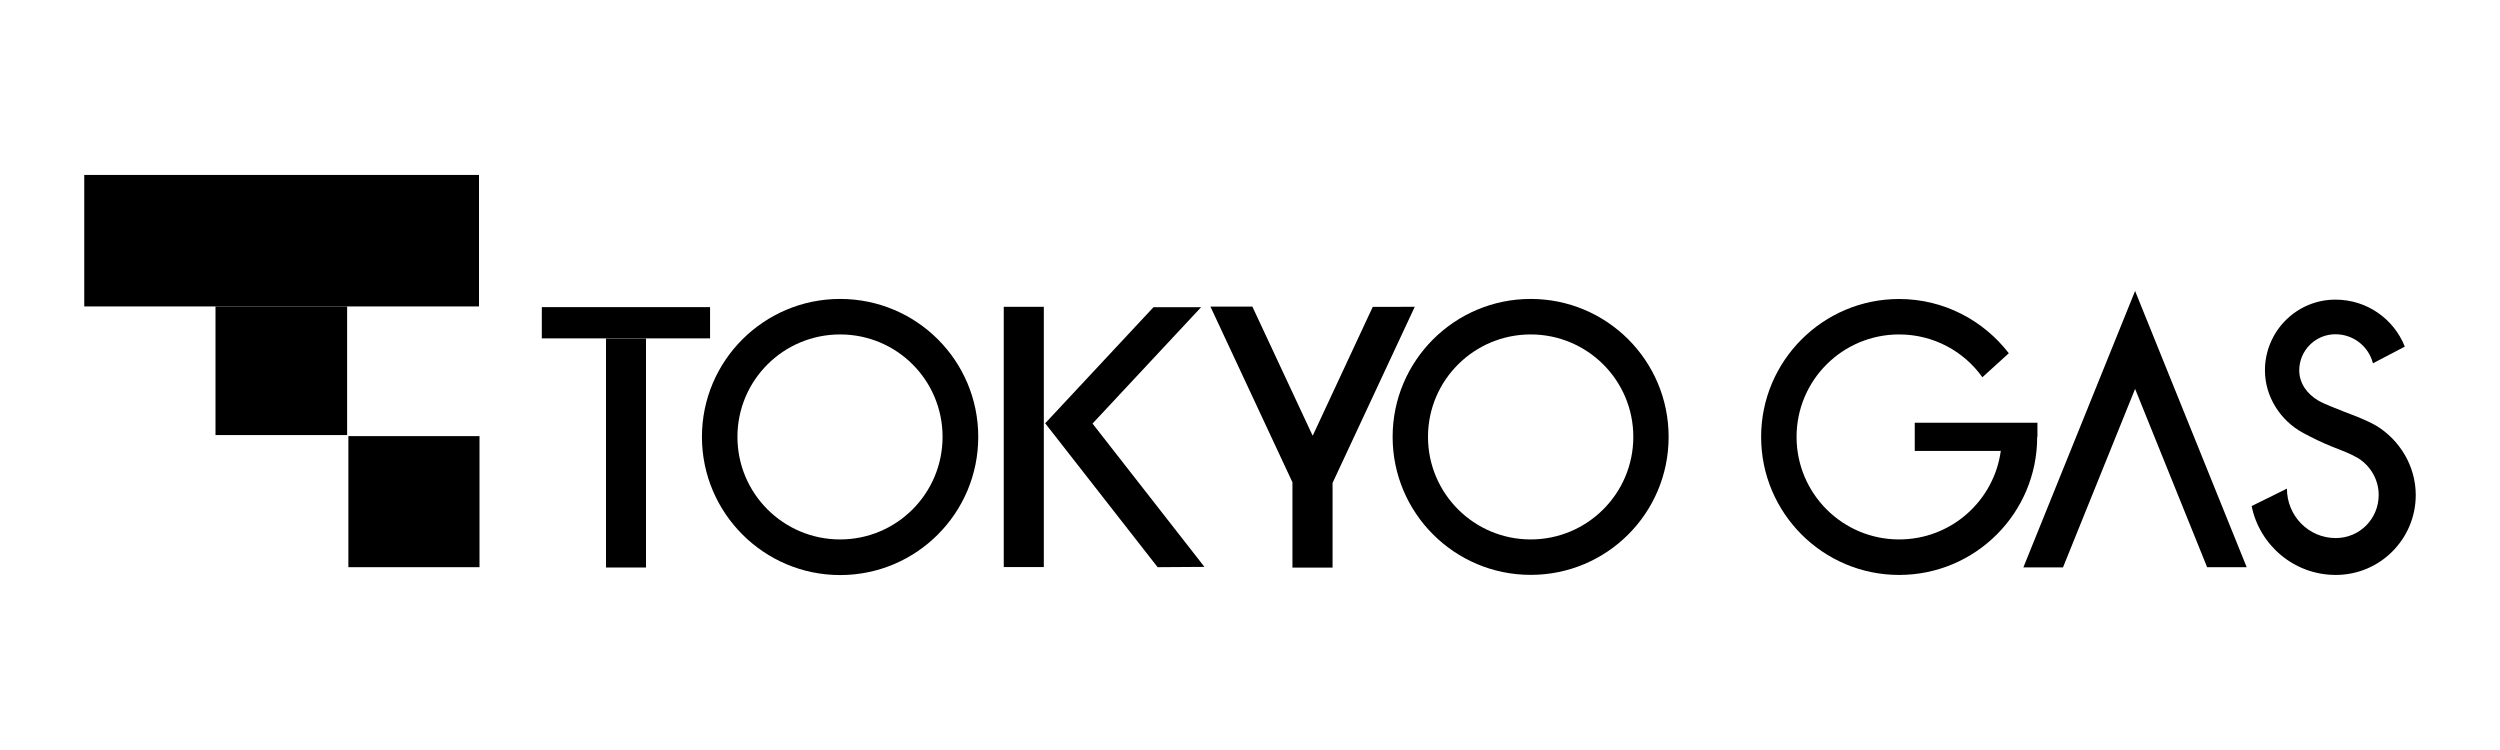 <?xml version="1.0" encoding="UTF-8"?>
<svg id="h" data-name="ロゴ" xmlns="http://www.w3.org/2000/svg" viewBox="0 0 400 120">
  <g>
    <rect x="13.48" y="27.99" width="63.16" height="21.04"/>
    <rect x="34.48" y="49.03" width="21.06" height="20.58"/>
    <rect x="55.74" y="69.78" width="20.98" height="20.97"/>
  </g>
  <rect x="86.69" y="49.14" width="26.92" height="5"/>
  <rect x="96.96" y="54.16" width="6.4" height="36.64"/>
  <path d="M134.42,47.83c-12.21,0-22.11,9.89-22.11,22.07s9.91,22.11,22.11,22.11,22.1-9.89,22.1-22.11-9.89-22.07-22.1-22.07ZM134.42,86.31c-9.08,0-16.43-7.34-16.43-16.41s7.35-16.39,16.43-16.39,16.39,7.32,16.39,16.39-7.34,16.41-16.39,16.41Z"/>
  <rect x="160.6" y="49.09" width="6.41" height="41.64"/>
  <polygon points="174.81 67.78 192.71 90.7 185.22 90.75 167.21 67.7 167.32 67.63 184.56 49.15 192.18 49.15 174.76 67.82 174.81 67.78"/>
  <polygon points="213.21 77.18 213.21 90.82 206.79 90.82 206.79 77.18 206.82 77.23 193.67 49.06 200.38 49.06 209.99 69.64 210.05 69.68 219.64 49.1 226.36 49.09 213.2 77.29 213.21 77.18"/>
  <path d="M244.91,47.83c-12.19,0-22.09,9.89-22.09,22.07s9.89,22.08,22.09,22.08,22.07-9.87,22.07-22.08-9.88-22.07-22.07-22.07ZM244.91,86.31c-9.06,0-16.43-7.34-16.43-16.41s7.37-16.39,16.43-16.39,16.42,7.32,16.42,16.39-7.36,16.41-16.42,16.41Z"/>
  <path d="M325.99,69.81v-2.17h-19.63v4.51h13.68l.09-.04c-1.08,8.03-7.95,14.2-16.27,14.2-9.06,0-16.41-7.34-16.41-16.41s7.35-16.39,16.41-16.39c5.49,0,10.36,2.69,13.32,6.85l4.23-3.84c-4.05-5.25-10.39-8.68-17.55-8.68-12.19,0-22.08,9.89-22.08,22.07s9.89,22.08,22.08,22.08,22.09-9.87,22.09-22.08l.04-.09Z"/>
  <polygon points="341.6 46.52 359.47 90.75 353.14 90.75 341.57 62.11 341.66 62.11 330.08 90.78 323.74 90.78 341.64 46.49 341.6 46.52"/>
  <path d="M384.77,55.46c-1.75-4.42-6.05-7.52-11.1-7.52h0c-6.23,0-11.28,5.07-11.28,11.32,0,4.27,2.54,8.06,6.05,9.97h0c1.5.82,3.21,1.64,4.82,2.29h0c1.39.54,2.76,1.04,4.02,1.77h0c1.97,1.23,3.31,3.43,3.31,5.9,0,3.82-3.04,6.9-6.87,6.9h0c-4.36,0-7.81-3.56-7.81-7.91l-5.65,2.79c1.28,6.28,6.81,11.02,13.46,11.02h0c7.08,0,12.8-5.73,12.8-12.8,0-4.66-2.62-8.85-6.36-11.1h0c-1.61-.91-3.4-1.57-5.19-2.25h0c-1.35-.58-2.79-1.04-4.06-1.76h0c-1.72-1.01-3.03-2.71-3.03-4.82,0-3.19,2.59-5.78,5.79-5.78h0c2.9,0,5.33,1.98,6,4.65l5.1-2.67Z"/>
</svg>
